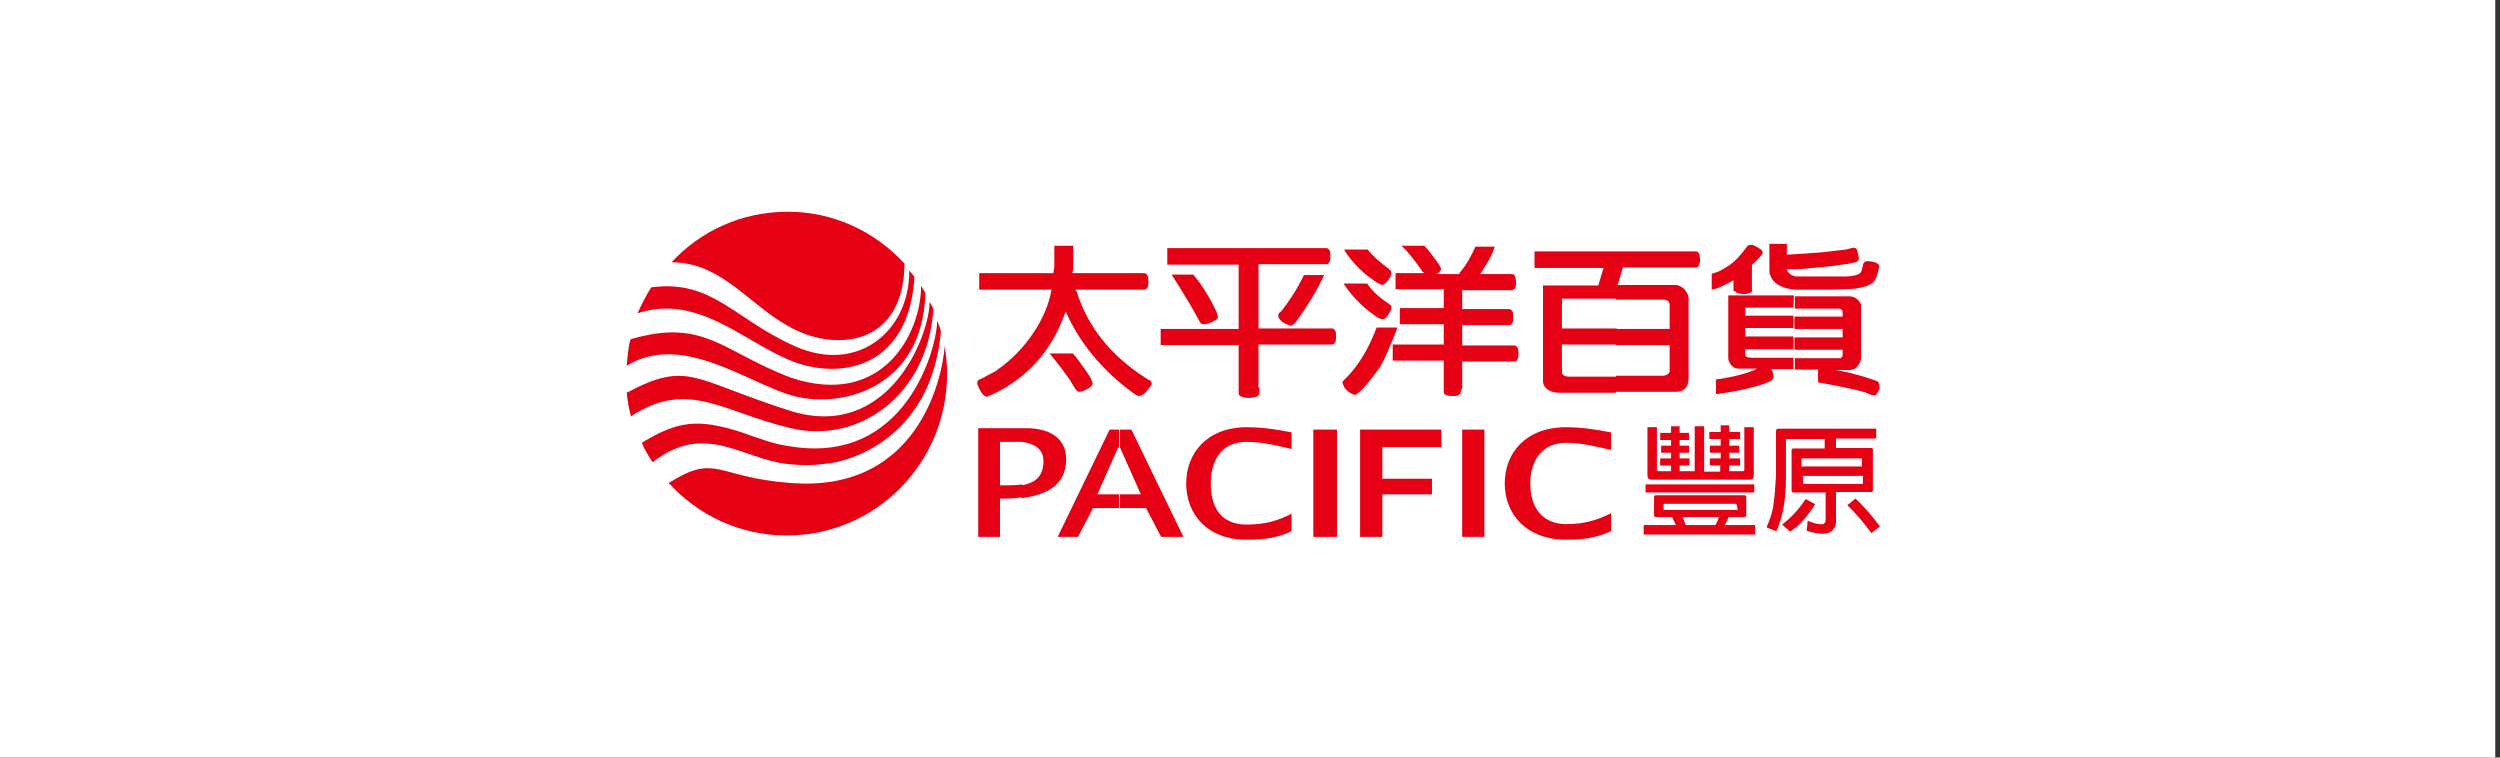 <?xml version="1.0" encoding="utf-8"?>
<!-- Generator: Adobe Illustrator 16.0.0, SVG Export Plug-In . SVG Version: 6.00 Build 0)  -->
<!DOCTYPE svg PUBLIC "-//W3C//DTD SVG 1.1//EN" "http://www.w3.org/Graphics/SVG/1.1/DTD/svg11.dtd">
<svg version="1.1" id="圖層_1" xmlns="http://www.w3.org/2000/svg" xmlns:xlink="http://www.w3.org/1999/xlink" x="0px" y="0px"
	 width="529px" height="160.3px" viewBox="0 84.8 529 160.3" style="enable-background:new 0 84.8 529 160.3;" xml:space="preserve"
	>
<rect x="0" y="84.8" width="529" height="160.3" fill="#333333" stroke="none"/>
<style type="text/css">
<![CDATA[
	.st0{fill:#E50013;}
	.st1{fill:#FFFFFF;}
	.st2{fill:none;}
]]>
</style>
<rect x="-1" y="84.8" class="st1" width="529" height="160.3"/>
<g>
	<g>
		<g>
			<path class="st0" d="M227.1,166.4c0.3,0.5,0.5,0.8,0.5,0.8c0.2,0.2,0.3,0.5,0.8,0.5s0.9-0.2,1.5-0.5s0.9-0.5,1.1-0.8
				c0.2-0.2,0.2-0.5,0.2-0.6c0,0-0.2-0.3-0.3-0.8c-0.5-0.8-1.1-1.8-2.1-3.1c-0.6-0.8-0.9-1.4-1.8-2.3h-4.9
				C223.2,160.9,226,164.4,227.1,166.4z"/>
			<g>
				<g>
					<path class="st0" d="M285.2,164.4c-0.2,0.2-0.9,0.9-0.9,0.9c-0.2,0.2-0.3,0.3-0.2,0.6c0.2,0.5,0.3,0.9,0.8,1.4s0.9,0.8,1.4,0.9
						c0.3,0.2,0.5,0.2,0.8,0c0.2-0.2,0.3-0.2,0.6-0.5c1.1-0.9,2.4-2.6,4.3-5.2c1.1-1.8,2.6-5.5,3.7-8.4h-4.4
						C289.9,157.7,288.2,161.2,285.2,164.4z"/>
					<path class="st0" d="M309.4,166.9v-5.6h9.8h1.1c0,0,0,0,0.2,0c0.3,0,0.5-0.2,0.5-0.3c0.3-0.3,0.3-0.8,0.3-1.4s0-1.1-0.3-1.4
						c-0.2-0.2-0.3-0.3-0.5-0.3h-0.2h-1.1h-9.8v-4.3h8.7h1.1h0.2c0.3,0,0.5-0.2,0.5-0.3c0.3-0.3,0.3-0.8,0.3-1.4s0-1.1-0.3-1.4
						c-0.2-0.2-0.3-0.3-0.5-0.3h-0.2h-1.1h-8.7v-4h9.3h1.1c0,0,0,0,0.2,0s0.3-0.2,0.5-0.3c0.3-0.3,0.3-0.8,0.3-1.4s-0.2-1.1-0.3-1.4
						c-0.2-0.2-0.3-0.3-0.5-0.3h-0.2h-1.1h-5.5c1.7-2.6,2.4-3.7,3.1-5.8h-4.1c-0.9,2-1.8,3.7-3.4,5.6v0.2h-4.6h-0.3
						c0.5-0.2,0.8-0.5,0.9-0.8c0.2-0.2,0.2-0.5,0-0.6c0,0-0.2-0.5-0.5-0.9c-1.1-1.5-1.7-2.4-2.9-3.7h-4.9c1.2,0.9,3.5,4,4.4,5.3
						c0,0.2,0.2,0.3,0.5,0.5h-6.1v3.4h10.2v4h-9.3v3.4h9.3v4.3h-10.8v3.4h10.8v5.6v0.9c0,0,0,0,0,0.2s0.2,0.5,0.3,0.5
						c0.3,0.2,0.9,0.3,1.5,0.3c0.6,0,1.2,0,1.5-0.3c0.3-0.2,0.3-0.3,0.3-0.5v-0.2L309.4,166.9z"/>
					<path class="st0" d="M293.9,141.7l0.2,0.2c0.2,0.2,0.3,0.3,0.3,0.6c0,0.5-0.2,0.9-0.5,1.4c-0.3,0.5-0.8,0.9-1.1,1.1
						s-0.5,0-0.6,0c0,0-0.8-0.3-1.4-0.8c-3.1-2-5.5-5-6.4-6.6h5C290.4,138.9,292.2,140.5,293.9,141.7z"/>
					<path class="st0" d="M290.8,151.5c0.6,0.5,1.4,0.8,1.4,0.8c0.2,0,0.5,0,0.6,0c0.5-0.2,0.8-0.6,1.1-1.1c0.3-0.5,0.5-0.9,0.5-1.4
						c0-0.3,0-0.5-0.3-0.5l-0.2-0.2c-1.7-1.1-3.5-2.6-4.6-4.3h-5C285.3,146.4,287.8,149.5,290.8,151.5z"/>
				</g>
				<g>
					<path class="st0" d="M274.4,152.7c-0.5,0.6-0.8,0.8-0.8,0.8c-0.2,0.2-0.3,0.2-0.6,0.2c-0.5-0.2-0.9-0.3-1.4-0.6
						c-0.5-0.3-0.9-0.8-1.1-1.2c0-0.3,0-0.5,0-0.6c0,0,0.3-0.5,0.5-0.5c2.1-2.6,4-5.8,4.9-7.8h4.3
						C278.8,146.1,276.5,149.8,274.4,152.7z"/>
					<path class="st0" d="M253.5,152.2c0.3,0.5,0.5,0.9,0.5,0.9c0.2,0.2,0.3,0.3,0.6,0.3c0.5,0,0.9,0,1.5-0.3
						c0.6-0.3,1.1-0.5,1.4-0.8c0.2-0.2,0.2-0.3,0.2-0.6c0,0-0.2-0.5-0.3-0.9c-1.4-3.1-3.2-5.9-4.9-7.9h-4.6
						C249,144.6,251.9,149.2,253.5,152.2z"/>
					<path class="st0" d="M266.3,166.9v-9.2h14.3h1.1h0.2c0.3,0,0.5-0.2,0.5-0.3c0.3-0.3,0.3-0.8,0.3-1.4s0-1.1-0.3-1.4
						c-0.2-0.2-0.3-0.3-0.5-0.3h-0.2h-1.1h-14.3v-13.6h13.1h1.1c0,0,0,0,0.2,0c0.3,0,0.5-0.2,0.5-0.3c0.3-0.3,0.3-0.8,0.3-1.4
						s0-1.1-0.3-1.4c-0.2-0.2-0.3-0.3-0.5-0.3h-0.2h-1.1H247v3.5h15.1v13.6h-16.5v3.4h16.5v9.2v0.9c0,0,0,0,0,0.2
						c0,0.2,0.2,0.5,0.5,0.6c0.5,0.2,0.9,0.3,1.7,0.3s1.2-0.2,1.7-0.3c0.3-0.2,0.3-0.3,0.5-0.6v-0.2v-1.1h-0.2V166.9z"/>
				</g>
				<path class="st0" d="M241.2,146.1h-13.6c0,0.2,0,0.2,0.2,0.3c2.3,7.5,7.2,13.6,14.5,18.3c0,0,0.9,0.6,1.1,0.6
					c0.2,0.2,0.3,0.5,0.3,0.6c0,0.5-0.5,0.9-0.9,1.5c-0.5,0.6-0.9,0.9-1.4,1.1c-0.3,0.2-0.5,0-0.8,0l-0.9-0.6
					c-6.7-4.9-11.4-10.8-14.2-17.2c-2.3,6.6-6.1,11.9-12.1,15.7c-0.9,0.6-2.4,1.4-3.1,1.7c-0.6,0.3-1.1,0.5-1.1,0.5
					c-0.3,0.2-0.5,0.2-0.8,0c-0.5-0.3-0.8-0.8-1.1-1.4c-0.3-0.6-0.6-1.1-0.5-1.5c0-0.3,0.2-0.5,0.5-0.6c0,0,1.1-0.5,1.5-0.8
					c0.6-0.3,1.2-0.6,2.1-1.1c0.2-0.2,0.2-0.2,0.2-0.2c5.8-4,10.4-10.8,11.4-16.9h-15.3v-3.5h15.7c0-0.5,0.2-0.9,0.2-1.5v-4.3h4v4.3
					c0,0.5,0,0.9-0.2,1.5h14h1.1h0.2c0.2,0,0.3,0.2,0.5,0.3c0.3,0.5,0.3,0.9,0.3,1.5s0,1.1-0.3,1.4c-0.2,0.2-0.3,0.3-0.5,0.3H242
					H241.2L241.2,146.1z"/>
				<g>
					<path class="st0" d="M359.6,138.6c-0.3-0.6-0.6-0.6-0.6-0.6h-17.1v10.2h10.2c0,0,1.2,0,1.2,1.2v5h-11.4v3.4h11.4v5.3
						c0,0,0.2,0.9-1.2,1.2h-10.2v3.4h12.8c2.9,0,2.6-3.1,2.6-3.1v-16.9c-0.6-2.4-2.6-2.6-2.6-2.6h-12.4l1.1-3.7H359
						c0.6-0.2,0.6-0.8,0.6-0.8C359.9,139.9,359.6,138.6,359.6,138.6z M341.9,138h-17.2v3.5h14.6l-1.1,3.7h-11.7v20.4
						c0.3,2.3,3.2,2.3,3.2,2.3h12.2v-3.4H332c-1.5,0-1.5-0.9-1.5-0.9v-5.9h11.6v-3.4h-11.6V148h11.6v-10H341.9z"/>
				</g>
				<path class="st0" d="M397.3,165.5c0,0-4.3-1.7-9-2.4h-1.4h4.6c2-0.2,2.3-2.4,2.3-2.4v-11.4c-0.6-1.7-2.3-1.8-2.3-1.8h-11.7v2.6
					h9.3c0,0,0.8,0,0.8,0.8v0.9h-10.2v2.6h10.2v1.8h-10.2v2.6h10.2v1.2c-0.2,0.8-0.8,0.6-0.8,0.6h-9.3v2.4h4.9v2.7
					c0,0,7,1.2,9.9,2.1l1.2,0.5c0,0,1.2,0.5,1.4-0.3c0,0,0.6-0.8,0.6-1.2C397.5,166.9,397.9,166,397.3,165.5z M379.6,147.3h-13.9
					v13.4c0,0,0.3,2.3,2.6,2.1h3.5c-0.3,0.2-2.9,1.5-8.7,2.3v3.1c0,0,7.6-0.9,11.4-2.7c0,0,0.8-0.3,0.8-1.1c0,0-0.2-1.1-0.5-1.5h4.7
					v-2.4h-8.8c-1.4,0-1.4-0.6-1.4-0.6v-1.2h10.2V156h-10.2v-1.8h10.2v-2.6h-10.2v-1.7h10.2L379.6,147.3L379.6,147.3z"/>
				<path class="st0" d="M367.1,146.3c0.2,0.5,0.8,0.6,0.8,0.6c1.4,0.3,2,0,2,0c1.1-0.2,0.8-0.8,0.8-0.8v-5.3
					c0.6-0.3,2.1-2.1,2.1-2.1c0.5-0.6-0.2-1.1-0.2-1.1c-0.2-0.2-1.5-0.9-1.5-0.9c-0.9-0.3-1.4,0.2-1.4,0.2s-2.1,3.2-4.4,4.4
					c0,0-1.5,1.1-3.1,1.4v3.4c1.8-0.3,4.6-2,4.6-2v2.3h0.3V146.3z"/>
				<path class="st0" d="M397.3,140.6c-0.6-0.5-1.7-0.5-1.7-0.5c-1.4-0.3-1.4,0.9-1.4,0.9l-0.3,1.1c-0.3,1.4-4.3,1.2-4.3,1.2h-9.5
					c-1.7-0.2-2-1.5-2-1.5c1.1,0,2.6,0,4.4-0.2c2.4-0.2,5.5-0.5,7.3-0.8c1.7-0.2,2.7-0.5,2.7-0.5c1.1-0.2,0.8-1.1,0.8-1.1
					c-0.2-1.1-0.3-1.4-0.3-1.4c-0.3-0.9-1.2-0.5-1.2-0.5l-1.2,0.3l-5.2,0.6l-7.3,0.5v-2.3h-3.7v5.5c0,1.1,0.2,1.1,0.2,1.1
					c0.9,3.1,5.6,3.1,5.6,3.1h7.2c1.1,0,4.9-0.2,4.9-0.2c4.1-0.5,4.4-1.8,4.4-1.8c0.5-0.6,0.9-2.7,0.9-2.7
					C397.8,140.8,397.3,140.6,397.3,140.6z"/>
			</g>
		</g>
		<g>
			<path class="st0" d="M196.9,148.7c0.3,0.5,0.5,1.1,0.8,1.5l0,0"/>
			<path class="st0" d="M167.3,168.4c10.1,3.1,27.9-1.1,28.5-21.4v-0.2c-0.3-0.5-0.6-1.1-0.9-1.5l0,0c0,10.1-8.2,25.9-27.6,19.4
				c-14.5-5.5-18.3-12.7-33.9-8.1c-0.5,1.8-0.6,3.7-0.8,5.6C144.2,155.1,157.6,165.5,167.3,168.4z"/>
			<path class="st0" d="M191.4,140.6c-6.1-6.7-14.9-11-24.7-11c-9.8,0-18.5,4.1-24.6,10.7c11.1,0,16.8,9.8,26.2,14.3
				C177.6,159.1,191.2,157.6,191.4,140.6z"/>
			<path class="st0" d="M167.3,161.1c10.1,4.1,25,2,26.2-17.7c-0.3-0.5-0.8-0.9-1.1-1.4v0.2c0,12.8-11,21.7-24.1,15.9
				c-13.1-5.8-17.5-14.2-30.5-12.5c-1.1,1.7-2,3.5-2.9,5.5C147.6,146.9,157.2,157,167.3,161.1z"/>
			<path class="st0" d="M167.3,175.4c14.2,3.4,29-6.7,30.2-25.2c-0.2-0.5-0.5-1.1-0.8-1.5l0,0c0,7.2-8.8,29.6-29.6,23
				c-20.7-6.6-21.4-10.7-34.5-3.8c0.2,1.7,0.5,3.5,0.9,5C145.7,164.9,153.1,172.1,167.3,175.4z"/>
			<path class="st0" d="M166.8,183c5,0.5,6.9,0,9-0.2c5.8-0.9,21.4-6.4,23.3-27.9c-0.2-0.8-0.5-1.5-0.8-2.3v0.2
				c0,5.2-6.4,30.7-31.4,26.4c-3.4-0.5-5.6-1.4-10.5-3.1c-8.5-2.6-12.8-2.4-20.6,2.4l0,0c0.6,1.5,1.5,2.9,2.3,4.1
				C149.3,173.9,157,182,166.8,183z"/>
			<path class="st0" d="M167.3,187c-16-1.2-15.6-6.4-25.8,0c6.3,6.9,15.1,11.1,25,11.1c18.8,0,33.9-15.3,33.9-34.2
				c0-2-0.2-4-0.5-5.9C199.4,165.2,194,189.1,167.3,187z"/>
			<line class="st2" x1="141.9" y1="140.3" x2="141.9" y2="140.3"/>
			<path class="st0" d="M137.7,145.5h0.2"/>
		</g>
		<g>
			<g>
				<path class="st0" d="M216.2,175.4h0.9c4.6,0,8.5,1.8,8.5,6.6c0,5.5-4.3,7.6-9.5,8.2v-2.7c3.1-0.5,4.7-2,4.7-5.2
					c0-2.7-2.4-3.8-4.7-4v-2.9H216.2z M207.1,175.4h4.6h4.7v2.9h-0.2h-4.6v9.2c1.8,0,3.4,0,4.7-0.2v2.7c-1.5,0.3-3.2,0.3-4.7,0.3
					v8.1H207v-23H207.1z"/>
			</g>
			<g>
				<path class="st0" d="M237,175.7h2.4l11,22.7h-4.7l-3.2-6.1H237v-2.9h4.4l-4.4-9.9V175.7z M234.8,175.7h2v3.8h-0.2l-4.4,9.9h4.6
					v2.9h-5.5l-3.2,6.1h-4.3L234.8,175.7z"/>
			</g>
			<g>
				<path class="st0" d="M273.3,179.8c-2.7-0.6-5.8-1.5-9.5-1.5c-5.5,0-7.6,4.1-7.6,8.8c0,4.6,1.8,8.7,7.6,8.7
					c4.1,0,6.7-0.9,9.5-2.3v3.7c-2.9,1.4-5.8,1.8-9.5,1.8c-8.5,0-12.8-5.5-12.8-11.9c0-6.4,4.4-11.9,12.8-11.9
					c3.5,0,6.6,0.5,9.5,1.1V179.8z"/>
			</g>
			<g>
				<g>
					<rect x="277.9" y="175.7" class="st0" width="5" height="22.7"/>
				</g>
				<g>
					<path class="st0" d="M280.3,187.2"/>
				</g>
			</g>
			<g>
				<polygon class="st0" points="287.8,175.7 292.5,175.7 305,175.7 305,179.4 292.5,179.4 292.5,186.1 303,186.1 303,189.4 
					292.5,189.4 292.5,198.4 287.8,198.4 				"/>
			</g>
			<g>
				<g>
					<rect x="309.4" y="175.7" class="st0" width="4.7" height="22.7"/>
				</g>
				<g>
					<path class="st0" d="M311.7,187.2"/>
				</g>
			</g>
			<g>
				<path class="st0" d="M340.9,180c-2.9-0.6-5.8-1.5-9.5-1.5c-5.3,0-7.6,4-7.6,8.7c0,4.6,2.3,8.5,7.6,8.5c4.1,0,6.6-0.9,9.5-2.3
					v3.8c-3.1,1.4-5.8,1.8-9.5,1.8c-8.5,0-13-5.5-13-11.9c0-6.4,4.4-11.9,13-11.9c3.4,0,6.4,0.5,9.5,1.1V180z"/>
			</g>
		</g>
		<g>
			<g>
				<path class="st0" d="M354.6,195.9c-0.3-0.8-0.6-1.2-0.8-1.7h-3.5c-0.2,0-0.3-0.2-0.3-0.3v-4c0-0.2,0.2-0.3,0.3-0.3h18.9
					c0.2,0,0.3,0.2,0.3,0.3v4c0,0.2-0.2,0.3-0.3,0.3h-3.4l-0.8,1.7h6.4v2h-23.6v-2H354.6z M348.2,187.3h23v1.7h-23V187.3z
					 M364.1,183.3h-2.3v-1.5h2.3v-1.2h-2.3v-1.5h2.3v-1.4h-2.4v-1.5h2.4v-1.4h1.8v1.4h2.3v1.5h-2.3v1.4h2.1v1.5h-2.1v1.2h2.3v1.5
					h-2.3v1.2h2.9c0.2,0,0.3-0.2,0.3-0.3v-9h2v10.2c0,0.6-0.3,0.9-0.9,0.9h-20.7c-0.6,0-0.9-0.3-0.9-0.9v-10.2h2v9
					c0,0.2,0.2,0.3,0.3,0.3h2.7v-1.2h-2.3v-1.5h2.3v-1.2h-2.1v-1.5h2.1v-1.2h-2.3v-1.5h2.3V175h1.8v1.4h2v1.5h-2v1.2h2v1.5h-2v1.2
					h2.1v1.5h-2.1v1.2h3.2V175h2v9.6h3.4v-1.2h0.1V183.3z M367.4,191.4h-15.3H352v1.1c0,0,0,0.2,0.2,0.2h15.3c0,0,0.2,0,0.2-0.2
					L367.4,191.4C367.6,191.4,367.4,191.4,367.4,191.4z M356.7,195.9h6.3c0.2-0.5,0.5-0.9,0.6-1.4c0-0.2,0-0.2,0.2-0.3H356
					C356.1,194.3,356.3,194.8,356.7,195.9z"/>
			</g>
			<g>
				<path class="st0" d="M386.3,189h-6.9c-0.2,0-0.3-0.2-0.3-0.3V180c0-0.2,0.2-0.3,0.3-0.3h6.7v-2h-7.9c-0.2,0-0.3,0.2-0.3,0.3v8.2
					c0,4.1-0.6,7.8-2,11l-2.1-0.8c0.8-1.8,1.4-3.7,1.5-5.2c0.3-1.5,0.3-3.4,0.5-5.6v-9.5c0-0.5,0.2-0.6,0.6-0.6H397v2.1h-8.5v2h7.5
					c0.2,0,0.3,0.2,0.3,0.3v8.7c0,0.2-0.2,0.3-0.3,0.3h-7.5v6.4c0,0.9-0.5,1.7-1.2,2.1c-0.9,0.5-2.6,0.5-5-0.3l0.2-2.1
					c0.8,0.3,1.4,0.5,1.8,0.6c1.1,0.2,1.7,0.2,1.8-0.2c0.2-0.2,0.2-0.3,0.2-0.8V189L386.3,189z M382.1,190.4l2,1.1
					c-1.7,2.6-3.4,4.6-5.3,5.8l-1.7-1.5C379.2,194.2,380.8,192.3,382.1,190.4z M394,185.5h-12.5v1.5c0,0,0,0.2,0.2,0.2H394
					c0,0,0.2,0,0.2-0.2v-1.5H394z M381.4,183.5H394V182c0,0,0-0.2-0.2-0.2h-12.4c0,0-0.2,0-0.2,0.2v1.5H381.4z M390.9,191.7l1.7-1.4
					c1.7,1.5,3.4,3.5,5.2,5.9l-1.8,1.4C394.1,195.1,392.4,193.1,390.9,191.7z"/>
			</g>
		</g>
	</g>
</g>
</svg>
